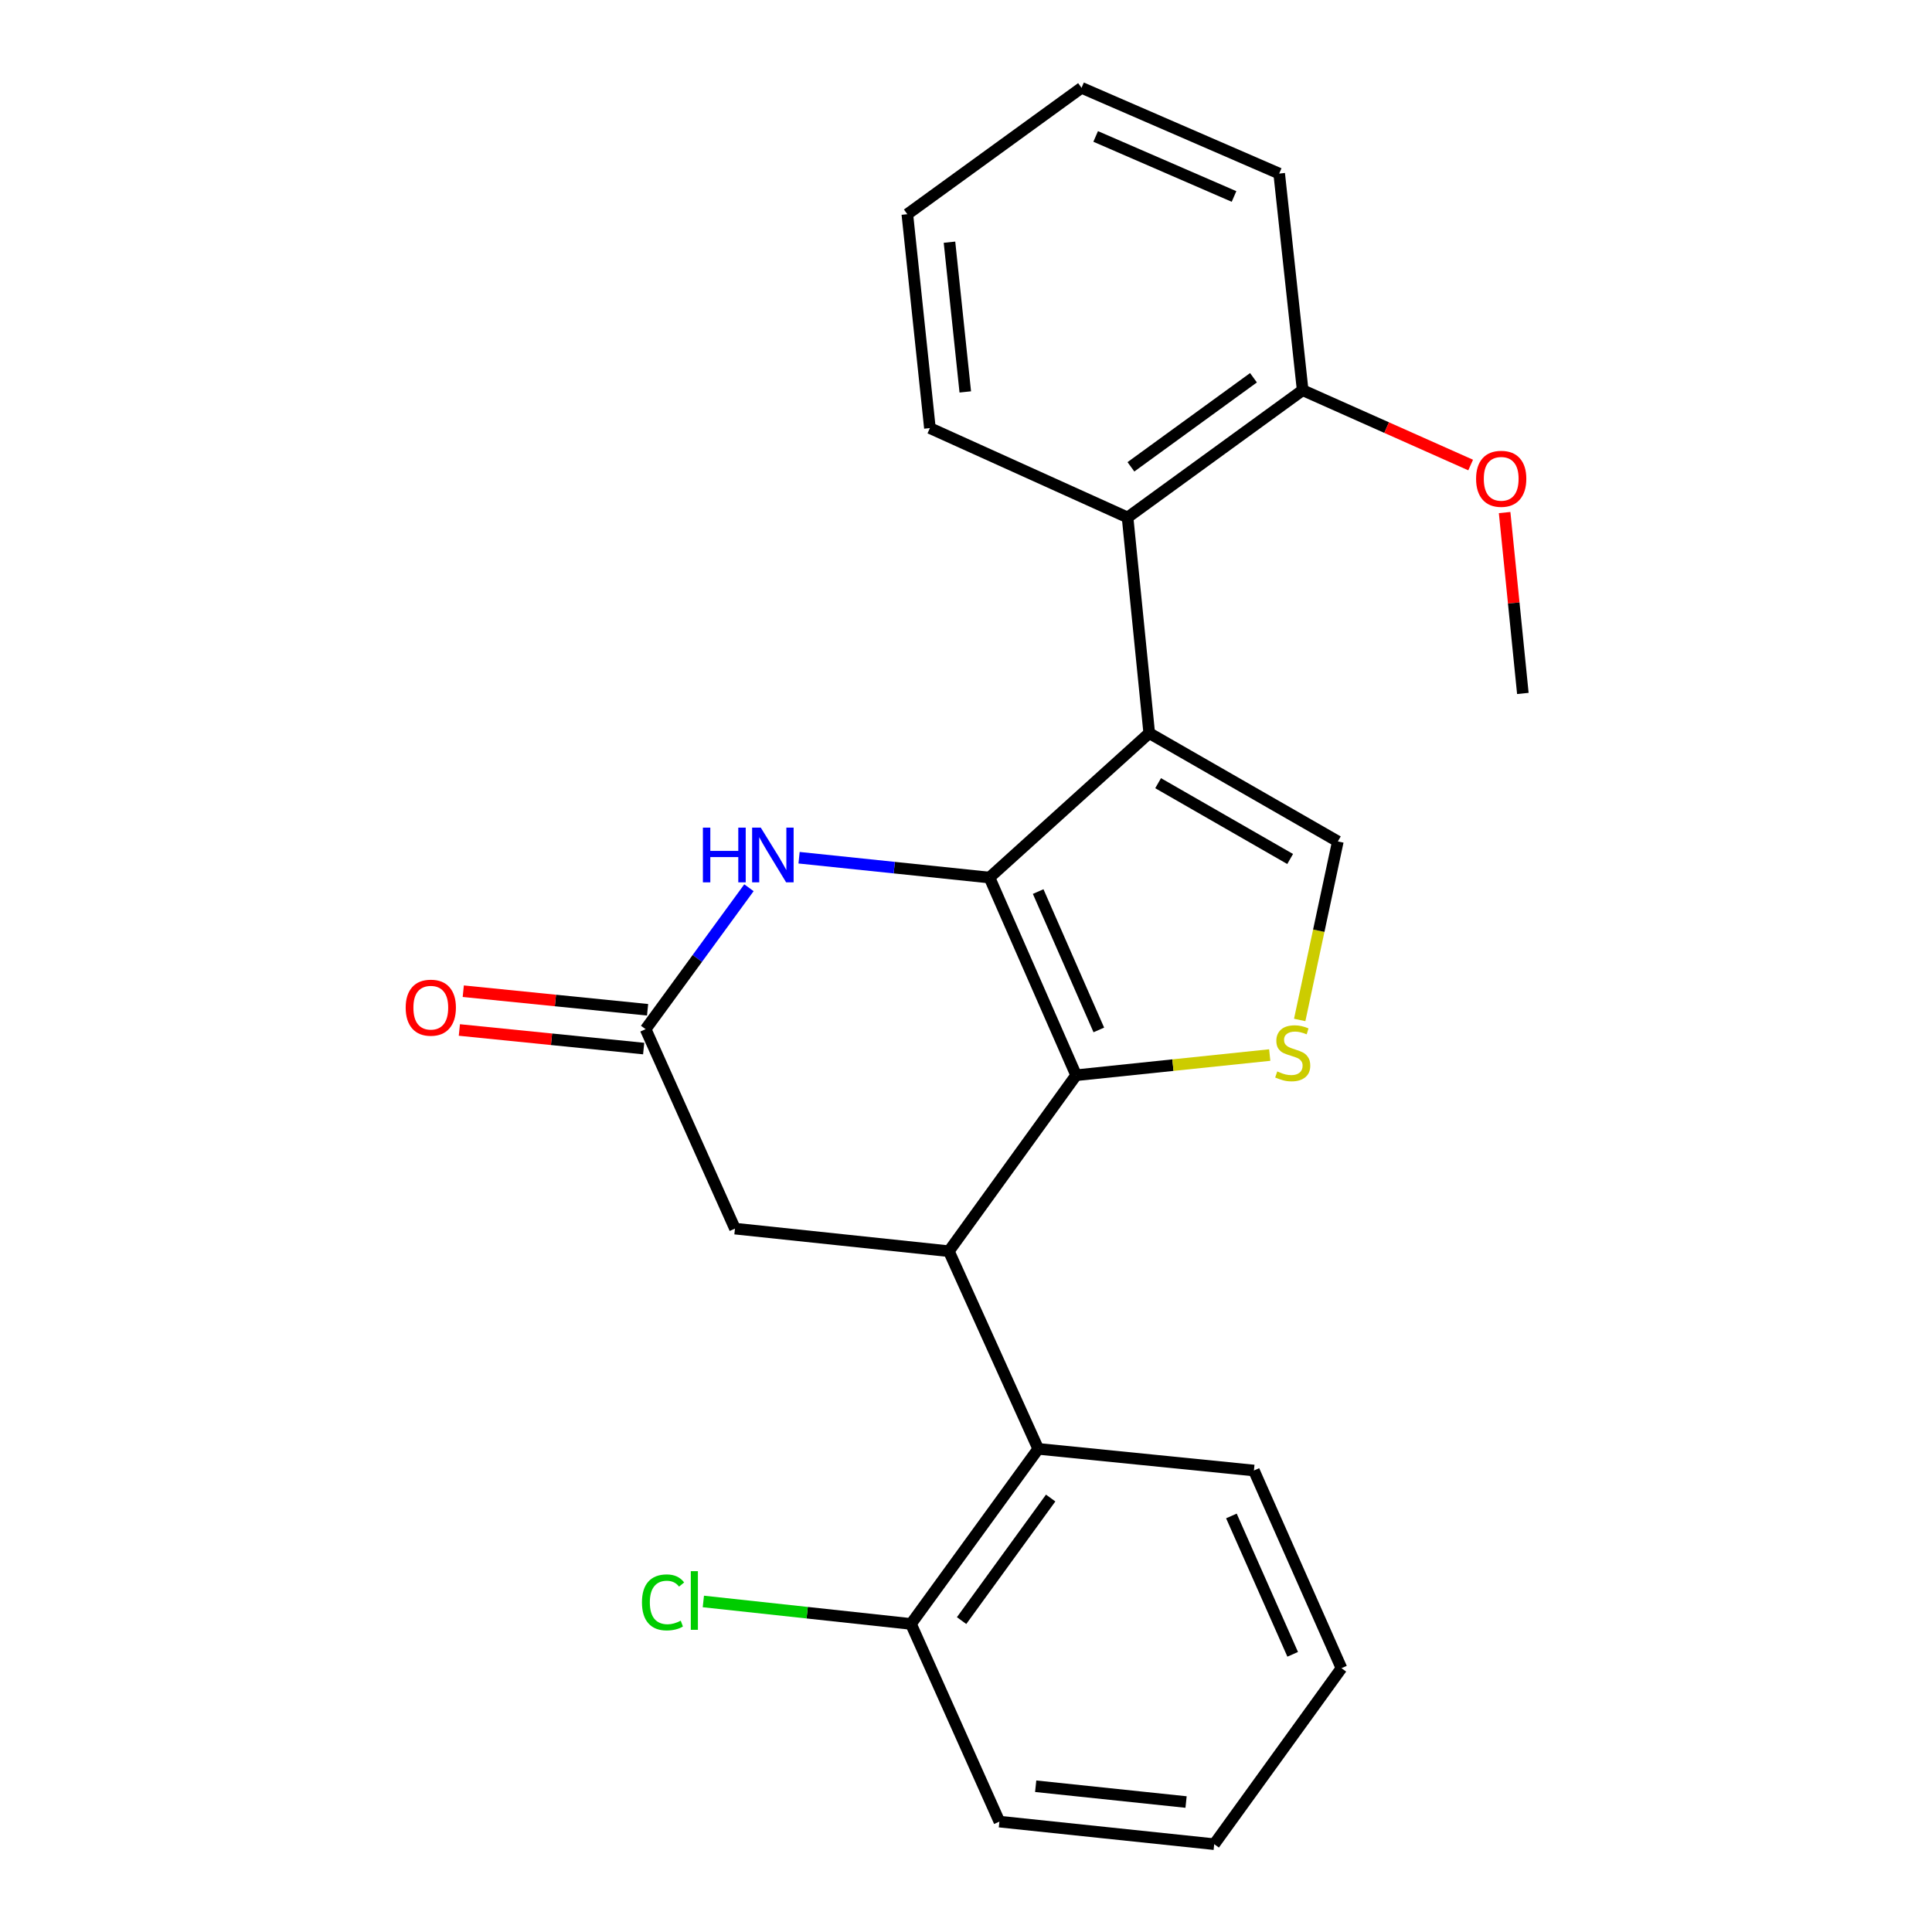 <?xml version='1.0' encoding='iso-8859-1'?>
<svg version='1.1' baseProfile='full'
              xmlns='http://www.w3.org/2000/svg'
                      xmlns:rdkit='http://www.rdkit.org/xml'
                      xmlns:xlink='http://www.w3.org/1999/xlink'
                  xml:space='preserve'
width='1000px' height='1000px' viewBox='0 0 1000 1000'>
<!-- END OF HEADER -->
<rect style='opacity:1.0;fill:#FFFFFF;stroke:none' width='1000' height='1000' x='0' y='0'> </rect>
<path class='bond-0' d='M 512.151,454.223 L 594.839,379.47' style='fill:none;fill-rule:evenodd;stroke:#000000;stroke-width:6px;stroke-linecap:butt;stroke-linejoin:miter;stroke-opacity:1' />
<path class='bond-1' d='M 512.151,454.223 L 556.998,556.538' style='fill:none;fill-rule:evenodd;stroke:#000000;stroke-width:6px;stroke-linecap:butt;stroke-linejoin:miter;stroke-opacity:1' />
<path class='bond-1' d='M 537.356,461.47 L 568.749,533.091' style='fill:none;fill-rule:evenodd;stroke:#000000;stroke-width:6px;stroke-linecap:butt;stroke-linejoin:miter;stroke-opacity:1' />
<path class='bond-4' d='M 512.151,454.223 L 462.874,449.089' style='fill:none;fill-rule:evenodd;stroke:#000000;stroke-width:6px;stroke-linecap:butt;stroke-linejoin:miter;stroke-opacity:1' />
<path class='bond-4' d='M 462.874,449.089 L 413.597,443.955' style='fill:none;fill-rule:evenodd;stroke:#0000FF;stroke-width:6px;stroke-linecap:butt;stroke-linejoin:miter;stroke-opacity:1' />
<path class='bond-5' d='M 594.839,379.47 L 692.469,435.526' style='fill:none;fill-rule:evenodd;stroke:#000000;stroke-width:6px;stroke-linecap:butt;stroke-linejoin:miter;stroke-opacity:1' />
<path class='bond-5' d='M 599.437,405.376 L 667.778,444.615' style='fill:none;fill-rule:evenodd;stroke:#000000;stroke-width:6px;stroke-linecap:butt;stroke-linejoin:miter;stroke-opacity:1' />
<path class='bond-7' d='M 594.839,379.47 L 583.63,267.829' style='fill:none;fill-rule:evenodd;stroke:#000000;stroke-width:6px;stroke-linecap:butt;stroke-linejoin:miter;stroke-opacity:1' />
<path class='bond-2' d='M 556.998,556.538 L 607.104,551.313' style='fill:none;fill-rule:evenodd;stroke:#000000;stroke-width:6px;stroke-linecap:butt;stroke-linejoin:miter;stroke-opacity:1' />
<path class='bond-2' d='M 607.104,551.313 L 657.211,546.088' style='fill:none;fill-rule:evenodd;stroke:#CCCC00;stroke-width:6px;stroke-linecap:butt;stroke-linejoin:miter;stroke-opacity:1' />
<path class='bond-3' d='M 556.998,556.538 L 491.134,647.622' style='fill:none;fill-rule:evenodd;stroke:#000000;stroke-width:6px;stroke-linecap:butt;stroke-linejoin:miter;stroke-opacity:1' />
<path class='bond-24' d='M 672.724,527.932 L 682.596,481.729' style='fill:none;fill-rule:evenodd;stroke:#CCCC00;stroke-width:6px;stroke-linecap:butt;stroke-linejoin:miter;stroke-opacity:1' />
<path class='bond-24' d='M 682.596,481.729 L 692.469,435.526' style='fill:none;fill-rule:evenodd;stroke:#000000;stroke-width:6px;stroke-linecap:butt;stroke-linejoin:miter;stroke-opacity:1' />
<path class='bond-8' d='M 491.134,647.622 L 537.382,749.926' style='fill:none;fill-rule:evenodd;stroke:#000000;stroke-width:6px;stroke-linecap:butt;stroke-linejoin:miter;stroke-opacity:1' />
<path class='bond-25' d='M 491.134,647.622 L 380.412,635.931' style='fill:none;fill-rule:evenodd;stroke:#000000;stroke-width:6px;stroke-linecap:butt;stroke-linejoin:miter;stroke-opacity:1' />
<path class='bond-6' d='M 387.654,459.494 L 360.915,496.095' style='fill:none;fill-rule:evenodd;stroke:#0000FF;stroke-width:6px;stroke-linecap:butt;stroke-linejoin:miter;stroke-opacity:1' />
<path class='bond-6' d='M 360.915,496.095 L 334.175,532.697' style='fill:none;fill-rule:evenodd;stroke:#000000;stroke-width:6px;stroke-linecap:butt;stroke-linejoin:miter;stroke-opacity:1' />
<path class='bond-9' d='M 334.175,532.697 L 380.412,635.931' style='fill:none;fill-rule:evenodd;stroke:#000000;stroke-width:6px;stroke-linecap:butt;stroke-linejoin:miter;stroke-opacity:1' />
<path class='bond-12' d='M 335.187,522.659 L 287.487,517.851' style='fill:none;fill-rule:evenodd;stroke:#000000;stroke-width:6px;stroke-linecap:butt;stroke-linejoin:miter;stroke-opacity:1' />
<path class='bond-12' d='M 287.487,517.851 L 239.788,513.043' style='fill:none;fill-rule:evenodd;stroke:#FF0000;stroke-width:6px;stroke-linecap:butt;stroke-linejoin:miter;stroke-opacity:1' />
<path class='bond-12' d='M 333.163,542.734 L 285.463,537.925' style='fill:none;fill-rule:evenodd;stroke:#000000;stroke-width:6px;stroke-linecap:butt;stroke-linejoin:miter;stroke-opacity:1' />
<path class='bond-12' d='M 285.463,537.925 L 237.764,533.117' style='fill:none;fill-rule:evenodd;stroke:#FF0000;stroke-width:6px;stroke-linecap:butt;stroke-linejoin:miter;stroke-opacity:1' />
<path class='bond-11' d='M 583.63,267.829 L 674.254,201.965' style='fill:none;fill-rule:evenodd;stroke:#000000;stroke-width:6px;stroke-linecap:butt;stroke-linejoin:miter;stroke-opacity:1' />
<path class='bond-11' d='M 585.362,241.628 L 648.799,195.524' style='fill:none;fill-rule:evenodd;stroke:#000000;stroke-width:6px;stroke-linecap:butt;stroke-linejoin:miter;stroke-opacity:1' />
<path class='bond-15' d='M 583.63,267.829 L 481.315,221.581' style='fill:none;fill-rule:evenodd;stroke:#000000;stroke-width:6px;stroke-linecap:butt;stroke-linejoin:miter;stroke-opacity:1' />
<path class='bond-10' d='M 537.382,749.926 L 471.518,840.55' style='fill:none;fill-rule:evenodd;stroke:#000000;stroke-width:6px;stroke-linecap:butt;stroke-linejoin:miter;stroke-opacity:1' />
<path class='bond-10' d='M 543.823,775.381 L 497.719,838.818' style='fill:none;fill-rule:evenodd;stroke:#000000;stroke-width:6px;stroke-linecap:butt;stroke-linejoin:miter;stroke-opacity:1' />
<path class='bond-16' d='M 537.382,749.926 L 649.023,761.135' style='fill:none;fill-rule:evenodd;stroke:#000000;stroke-width:6px;stroke-linecap:butt;stroke-linejoin:miter;stroke-opacity:1' />
<path class='bond-13' d='M 471.518,840.55 L 417.786,834.733' style='fill:none;fill-rule:evenodd;stroke:#000000;stroke-width:6px;stroke-linecap:butt;stroke-linejoin:miter;stroke-opacity:1' />
<path class='bond-13' d='M 417.786,834.733 L 364.054,828.916' style='fill:none;fill-rule:evenodd;stroke:#00CC00;stroke-width:6px;stroke-linecap:butt;stroke-linejoin:miter;stroke-opacity:1' />
<path class='bond-17' d='M 471.518,840.55 L 517.284,942.866' style='fill:none;fill-rule:evenodd;stroke:#000000;stroke-width:6px;stroke-linecap:butt;stroke-linejoin:miter;stroke-opacity:1' />
<path class='bond-14' d='M 674.254,201.965 L 717.73,221.332' style='fill:none;fill-rule:evenodd;stroke:#000000;stroke-width:6px;stroke-linecap:butt;stroke-linejoin:miter;stroke-opacity:1' />
<path class='bond-14' d='M 717.73,221.332 L 761.206,240.699' style='fill:none;fill-rule:evenodd;stroke:#FF0000;stroke-width:6px;stroke-linecap:butt;stroke-linejoin:miter;stroke-opacity:1' />
<path class='bond-18' d='M 674.254,201.965 L 662.104,89.842' style='fill:none;fill-rule:evenodd;stroke:#000000;stroke-width:6px;stroke-linecap:butt;stroke-linejoin:miter;stroke-opacity:1' />
<path class='bond-19' d='M 778.788,265.296 L 783.507,312.11' style='fill:none;fill-rule:evenodd;stroke:#FF0000;stroke-width:6px;stroke-linecap:butt;stroke-linejoin:miter;stroke-opacity:1' />
<path class='bond-19' d='M 783.507,312.11 L 788.227,358.924' style='fill:none;fill-rule:evenodd;stroke:#000000;stroke-width:6px;stroke-linecap:butt;stroke-linejoin:miter;stroke-opacity:1' />
<path class='bond-20' d='M 481.315,221.581 L 469.635,110.87' style='fill:none;fill-rule:evenodd;stroke:#000000;stroke-width:6px;stroke-linecap:butt;stroke-linejoin:miter;stroke-opacity:1' />
<path class='bond-20' d='M 499.627,202.857 L 491.452,125.36' style='fill:none;fill-rule:evenodd;stroke:#000000;stroke-width:6px;stroke-linecap:butt;stroke-linejoin:miter;stroke-opacity:1' />
<path class='bond-21' d='M 649.023,761.135 L 694.341,863.45' style='fill:none;fill-rule:evenodd;stroke:#000000;stroke-width:6px;stroke-linecap:butt;stroke-linejoin:miter;stroke-opacity:1' />
<path class='bond-21' d='M 637.373,784.653 L 669.096,856.274' style='fill:none;fill-rule:evenodd;stroke:#000000;stroke-width:6px;stroke-linecap:butt;stroke-linejoin:miter;stroke-opacity:1' />
<path class='bond-27' d='M 517.284,942.866 L 628.477,954.545' style='fill:none;fill-rule:evenodd;stroke:#000000;stroke-width:6px;stroke-linecap:butt;stroke-linejoin:miter;stroke-opacity:1' />
<path class='bond-27' d='M 536.071,924.552 L 613.906,932.728' style='fill:none;fill-rule:evenodd;stroke:#000000;stroke-width:6px;stroke-linecap:butt;stroke-linejoin:miter;stroke-opacity:1' />
<path class='bond-26' d='M 662.104,89.842 L 559.8,45.455' style='fill:none;fill-rule:evenodd;stroke:#000000;stroke-width:6px;stroke-linecap:butt;stroke-linejoin:miter;stroke-opacity:1' />
<path class='bond-26' d='M 638.728,101.693 L 567.115,70.622' style='fill:none;fill-rule:evenodd;stroke:#000000;stroke-width:6px;stroke-linecap:butt;stroke-linejoin:miter;stroke-opacity:1' />
<path class='bond-22' d='M 469.635,110.87 L 559.8,45.455' style='fill:none;fill-rule:evenodd;stroke:#000000;stroke-width:6px;stroke-linecap:butt;stroke-linejoin:miter;stroke-opacity:1' />
<path class='bond-23' d='M 694.341,863.45 L 628.477,954.545' style='fill:none;fill-rule:evenodd;stroke:#000000;stroke-width:6px;stroke-linecap:butt;stroke-linejoin:miter;stroke-opacity:1' />
<path  class='atom-3' d='M 661.109 554.567
Q 661.429 554.687, 662.749 555.247
Q 664.069 555.807, 665.509 556.167
Q 666.989 556.487, 668.429 556.487
Q 671.109 556.487, 672.669 555.207
Q 674.229 553.887, 674.229 551.607
Q 674.229 550.047, 673.429 549.087
Q 672.669 548.127, 671.469 547.607
Q 670.269 547.087, 668.269 546.487
Q 665.749 545.727, 664.229 545.007
Q 662.749 544.287, 661.669 542.767
Q 660.629 541.247, 660.629 538.687
Q 660.629 535.127, 663.029 532.927
Q 665.469 530.727, 670.269 530.727
Q 673.549 530.727, 677.269 532.287
L 676.349 535.367
Q 672.949 533.967, 670.389 533.967
Q 667.629 533.967, 666.109 535.127
Q 664.589 536.247, 664.629 538.207
Q 664.629 539.727, 665.389 540.647
Q 666.189 541.567, 667.309 542.087
Q 668.469 542.607, 670.389 543.207
Q 672.949 544.007, 674.469 544.807
Q 675.989 545.607, 677.069 547.247
Q 678.189 548.847, 678.189 551.607
Q 678.189 555.527, 675.549 557.647
Q 672.949 559.727, 668.589 559.727
Q 666.069 559.727, 664.149 559.167
Q 662.269 558.647, 660.029 557.727
L 661.109 554.567
' fill='#CCCC00'/>
<path  class='atom-5' d='M 363.819 428.383
L 367.659 428.383
L 367.659 440.423
L 382.139 440.423
L 382.139 428.383
L 385.979 428.383
L 385.979 456.703
L 382.139 456.703
L 382.139 443.623
L 367.659 443.623
L 367.659 456.703
L 363.819 456.703
L 363.819 428.383
' fill='#0000FF'/>
<path  class='atom-5' d='M 393.779 428.383
L 403.059 443.383
Q 403.979 444.863, 405.459 447.543
Q 406.939 450.223, 407.019 450.383
L 407.019 428.383
L 410.779 428.383
L 410.779 456.703
L 406.899 456.703
L 396.939 440.303
Q 395.779 438.383, 394.539 436.183
Q 393.339 433.983, 392.979 433.303
L 392.979 456.703
L 389.299 456.703
L 389.299 428.383
L 393.779 428.383
' fill='#0000FF'/>
<path  class='atom-13' d='M 209.982 521.568
Q 209.982 514.768, 213.342 510.968
Q 216.702 507.168, 222.982 507.168
Q 229.262 507.168, 232.622 510.968
Q 235.982 514.768, 235.982 521.568
Q 235.982 528.448, 232.582 532.368
Q 229.182 536.248, 222.982 536.248
Q 216.742 536.248, 213.342 532.368
Q 209.982 528.488, 209.982 521.568
M 222.982 533.048
Q 227.302 533.048, 229.622 530.168
Q 231.982 527.248, 231.982 521.568
Q 231.982 516.008, 229.622 513.208
Q 227.302 510.368, 222.982 510.368
Q 218.662 510.368, 216.302 513.168
Q 213.982 515.968, 213.982 521.568
Q 213.982 527.288, 216.302 530.168
Q 218.662 533.048, 222.982 533.048
' fill='#FF0000'/>
<path  class='atom-14' d='M 332.275 829.391
Q 332.275 822.351, 335.555 818.671
Q 338.875 814.951, 345.155 814.951
Q 350.995 814.951, 354.115 819.071
L 351.475 821.231
Q 349.195 818.231, 345.155 818.231
Q 340.875 818.231, 338.595 821.111
Q 336.355 823.951, 336.355 829.391
Q 336.355 834.991, 338.675 837.871
Q 341.035 840.751, 345.595 840.751
Q 348.715 840.751, 352.355 838.871
L 353.475 841.871
Q 351.995 842.831, 349.755 843.391
Q 347.515 843.951, 345.035 843.951
Q 338.875 843.951, 335.555 840.191
Q 332.275 836.431, 332.275 829.391
' fill='#00CC00'/>
<path  class='atom-14' d='M 357.555 813.231
L 361.235 813.231
L 361.235 843.591
L 357.555 843.591
L 357.555 813.231
' fill='#00CC00'/>
<path  class='atom-15' d='M 764.018 247.823
Q 764.018 241.023, 767.378 237.223
Q 770.738 233.423, 777.018 233.423
Q 783.298 233.423, 786.658 237.223
Q 790.018 241.023, 790.018 247.823
Q 790.018 254.703, 786.618 258.623
Q 783.218 262.503, 777.018 262.503
Q 770.778 262.503, 767.378 258.623
Q 764.018 254.743, 764.018 247.823
M 777.018 259.303
Q 781.338 259.303, 783.658 256.423
Q 786.018 253.503, 786.018 247.823
Q 786.018 242.263, 783.658 239.463
Q 781.338 236.623, 777.018 236.623
Q 772.698 236.623, 770.338 239.423
Q 768.018 242.223, 768.018 247.823
Q 768.018 253.543, 770.338 256.423
Q 772.698 259.303, 777.018 259.303
' fill='#FF0000'/>
</svg>
